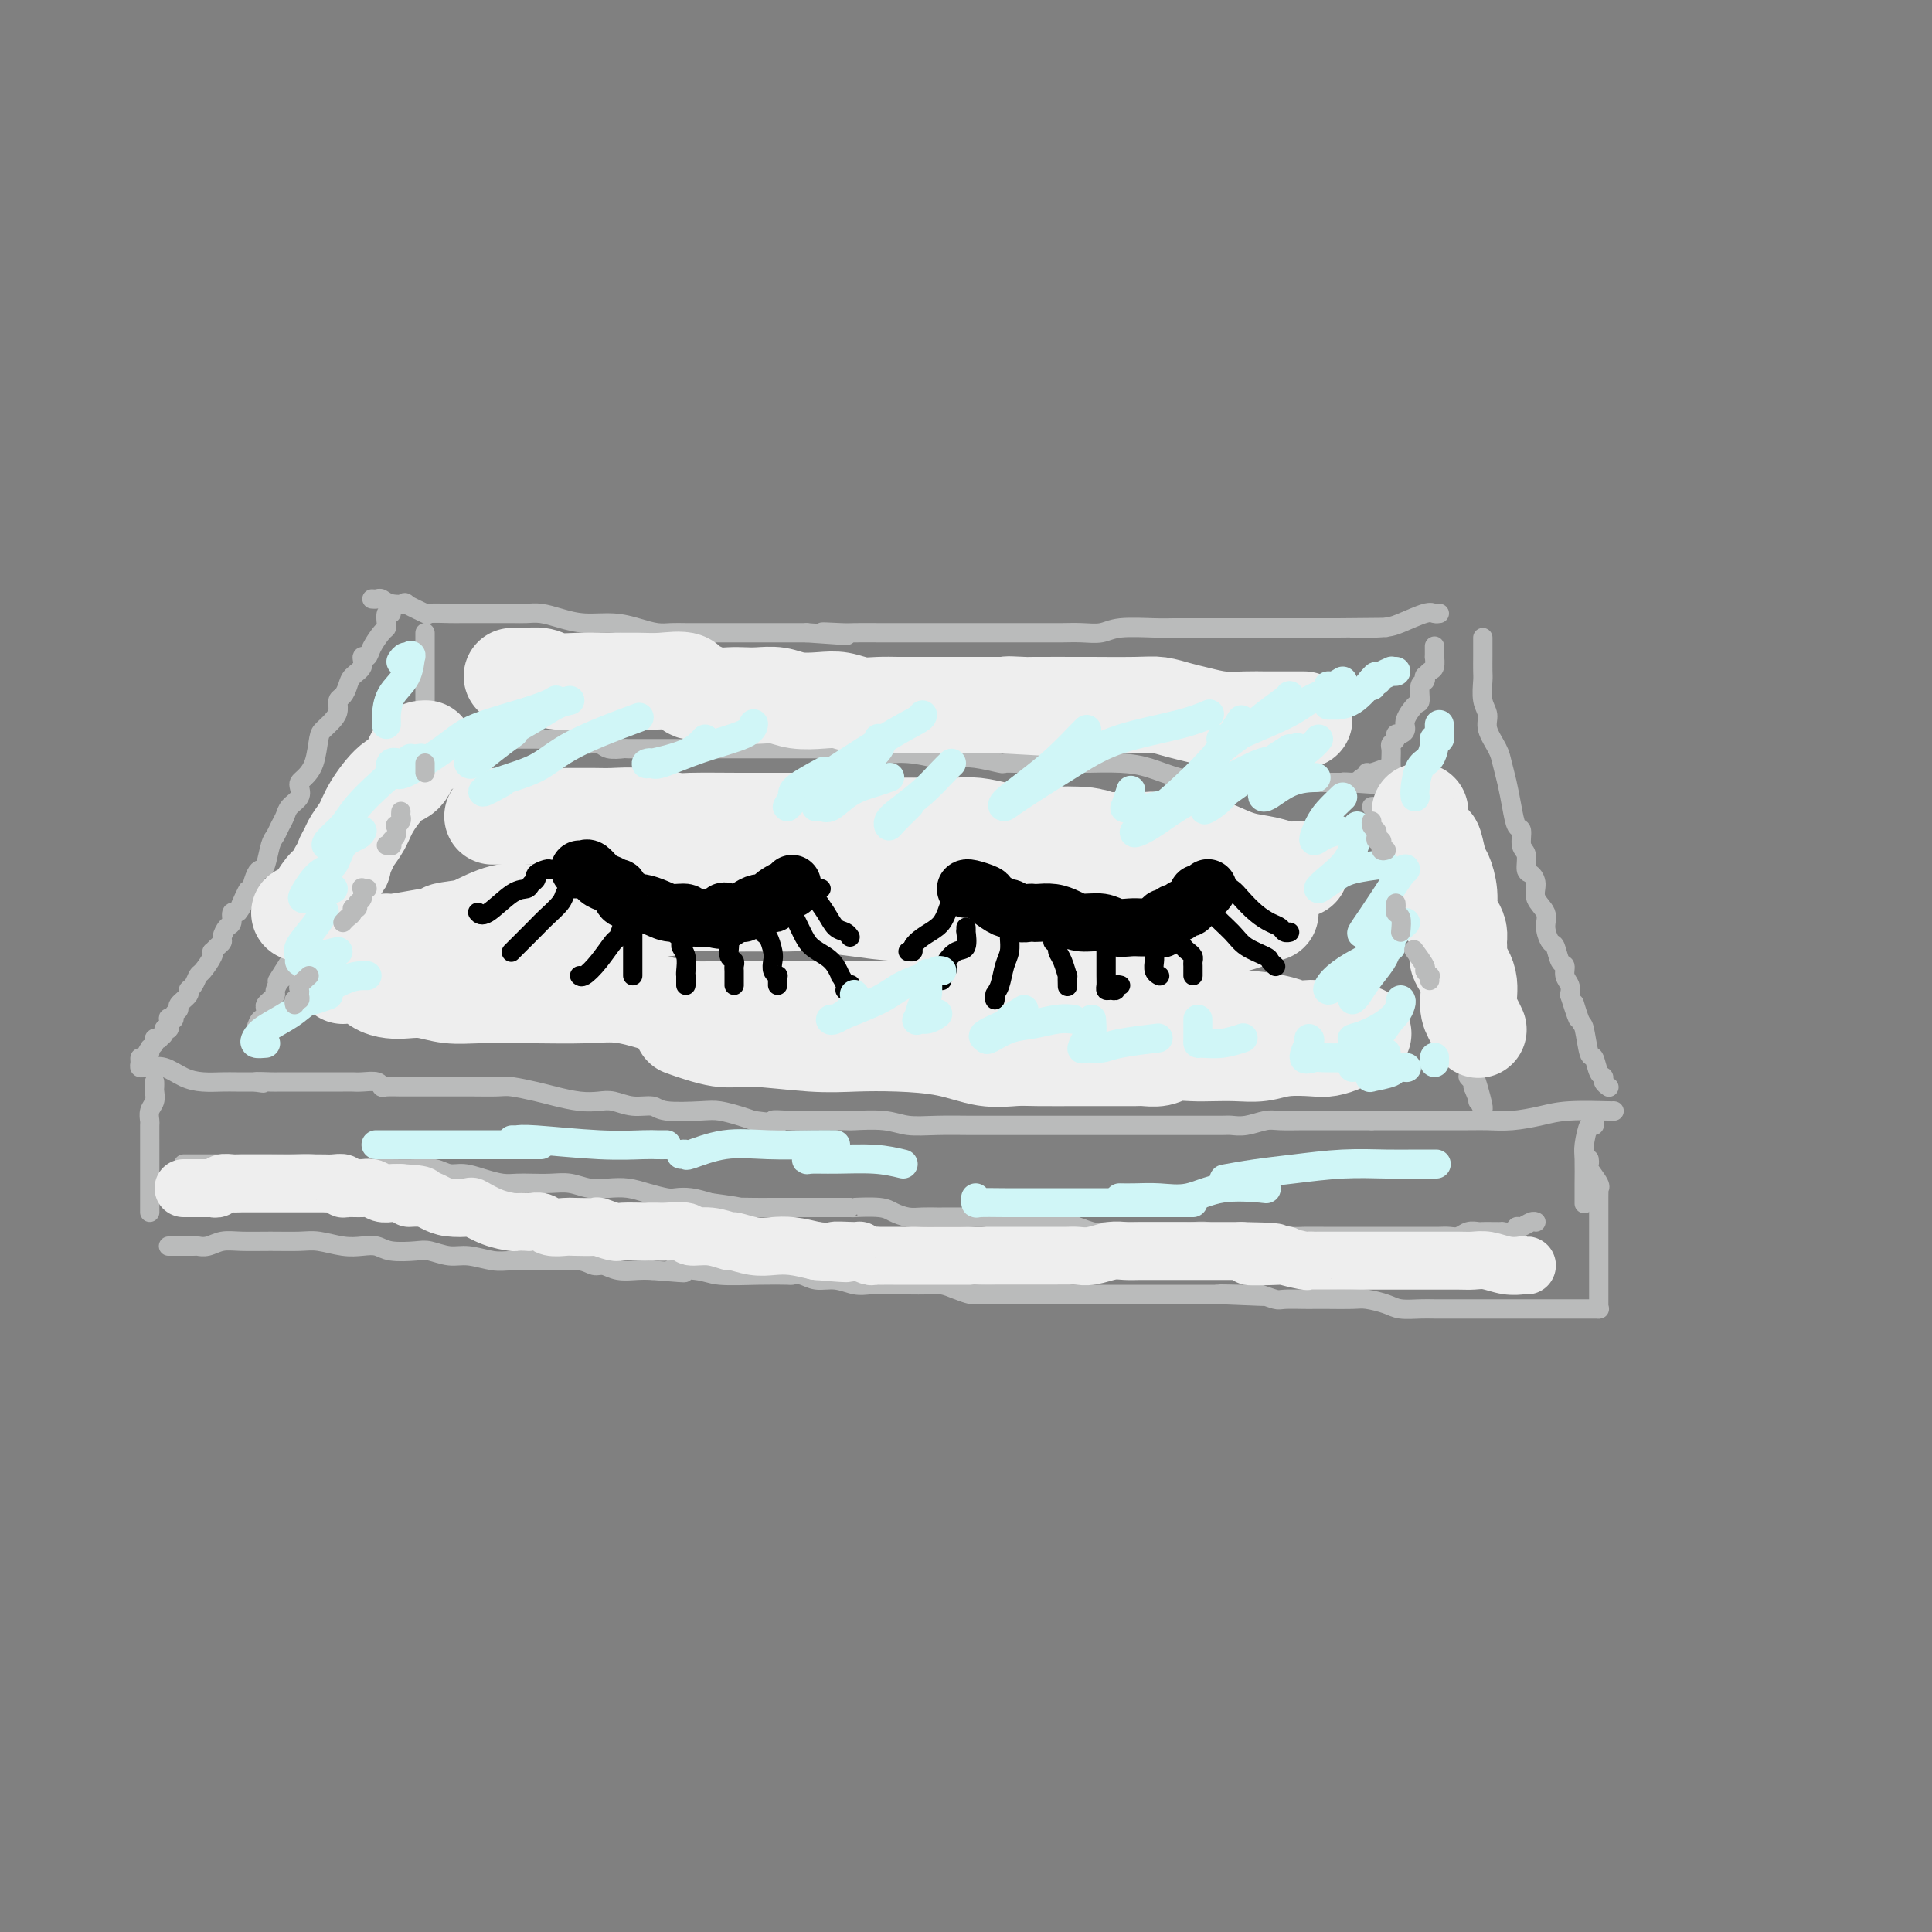 <svg viewBox='0 0 400 400' version='1.1' xmlns='http://www.w3.org/2000/svg' xmlns:xlink='http://www.w3.org/1999/xlink'><rect x="0" y="0" width="400" height="400" fill="#808080" stroke="none"/><g fill='none' stroke='rgb(186,187,187)' stroke-width='4' stroke-linecap='round' stroke-linejoin='round'><path d='M77,124c0.343,0.029 0.687,0.058 1,0c0.313,-0.058 0.596,-0.204 1,0c0.404,0.204 0.928,0.759 2,1c1.072,0.241 2.693,0.170 3,0c0.307,-0.170 -0.699,-0.438 0,0c0.699,0.438 3.105,1.581 4,2c0.895,0.419 0.280,0.112 1,0c0.720,-0.112 2.776,-0.030 4,0c1.224,0.030 1.615,0.008 3,0c1.385,-0.008 3.763,-0.003 5,0c1.237,0.003 1.334,0.003 2,0c0.666,-0.003 1.901,-0.011 3,0c1.099,0.011 2.060,0.041 3,0c0.940,-0.041 1.857,-0.152 3,0c1.143,0.152 2.511,0.566 4,1c1.489,0.434 3.098,0.887 5,1c1.902,0.113 4.097,-0.113 6,0c1.903,0.113 3.513,0.566 5,1c1.487,0.434 2.850,0.848 4,1c1.150,0.152 2.088,0.041 3,0c0.912,-0.041 1.797,-0.011 3,0c1.203,0.011 2.723,0.003 4,0c1.277,-0.003 2.312,-0.001 3,0c0.688,0.001 1.030,0.000 2,0c0.970,-0.000 2.569,-0.000 4,0c1.431,0.000 2.693,0.000 4,0c1.307,-0.000 2.659,-0.000 4,0c1.341,0.000 2.670,0.000 4,0'/><path d='M167,131c14.673,1.083 6.354,0.290 4,0c-2.354,-0.290 1.256,-0.078 3,0c1.744,0.078 1.620,0.021 3,0c1.380,-0.021 4.262,-0.006 5,0c0.738,0.006 -0.669,0.001 0,0c0.669,-0.001 3.413,-0.000 5,0c1.587,0.000 2.018,0.000 3,0c0.982,-0.000 2.515,-0.000 4,0c1.485,0.000 2.921,0.000 4,0c1.079,-0.000 1.801,-0.000 3,0c1.199,0.000 2.876,0.000 4,0c1.124,-0.000 1.696,-0.000 3,0c1.304,0.000 3.339,0.001 5,0c1.661,-0.001 2.948,-0.004 4,0c1.052,0.004 1.870,0.015 3,0c1.130,-0.015 2.571,-0.057 4,0c1.429,0.057 2.846,0.211 4,0c1.154,-0.211 2.044,-0.789 4,-1c1.956,-0.211 4.976,-0.057 7,0c2.024,0.057 3.052,0.015 4,0c0.948,-0.015 1.817,-0.004 3,0c1.183,0.004 2.681,0.001 4,0c1.319,-0.001 2.461,-0.000 4,0c1.539,0.000 3.477,0.000 5,0c1.523,-0.000 2.631,-0.000 4,0c1.369,0.000 2.999,0.000 4,0c1.001,-0.000 1.373,-0.000 2,0c0.627,0.000 1.508,0.000 2,0c0.492,-0.000 0.594,-0.000 1,0c0.406,0.000 1.116,0.000 2,0c0.884,-0.000 1.942,-0.000 3,0'/><path d='M277,130c17.742,-0.162 7.096,-0.068 4,0c-3.096,0.068 1.356,0.109 4,0c2.644,-0.109 3.479,-0.369 5,-1c1.521,-0.631 3.727,-1.633 5,-2c1.273,-0.367 1.612,-0.099 2,0c0.388,0.099 0.825,0.028 1,0c0.175,-0.028 0.087,-0.014 0,0'/><path d='M81,127c-0.418,-0.199 -0.837,-0.398 -1,0c-0.163,0.398 -0.071,1.393 0,2c0.071,0.607 0.120,0.827 0,1c-0.120,0.173 -0.409,0.301 -1,1c-0.591,0.699 -1.486,1.969 -2,3c-0.514,1.031 -0.649,1.823 -1,2c-0.351,0.177 -0.920,-0.261 -1,0c-0.080,0.261 0.328,1.221 0,2c-0.328,0.779 -1.394,1.378 -2,2c-0.606,0.622 -0.753,1.269 -1,2c-0.247,0.731 -0.595,1.548 -1,2c-0.405,0.452 -0.868,0.541 -1,1c-0.132,0.459 0.068,1.288 0,2c-0.068,0.712 -0.403,1.308 -1,2c-0.597,0.692 -1.456,1.481 -2,2c-0.544,0.519 -0.773,0.768 -1,2c-0.227,1.232 -0.451,3.446 -1,5c-0.549,1.554 -1.422,2.447 -2,3c-0.578,0.553 -0.862,0.767 -1,1c-0.138,0.233 -0.131,0.485 0,1c0.131,0.515 0.386,1.293 0,2c-0.386,0.707 -1.413,1.342 -2,2c-0.587,0.658 -0.735,1.339 -1,2c-0.265,0.661 -0.648,1.301 -1,2c-0.352,0.699 -0.672,1.457 -1,2c-0.328,0.543 -0.665,0.872 -1,2c-0.335,1.128 -0.667,3.055 -1,4c-0.333,0.945 -0.667,0.908 -1,1c-0.333,0.092 -0.667,0.312 -1,1c-0.333,0.688 -0.667,1.844 -1,3'/><path d='M52,184c-4.664,8.958 -1.823,2.852 -1,1c0.823,-1.852 -0.371,0.549 -1,2c-0.629,1.451 -0.694,1.951 -1,2c-0.306,0.049 -0.852,-0.352 -1,0c-0.148,0.352 0.101,1.456 0,2c-0.101,0.544 -0.553,0.528 -1,1c-0.447,0.472 -0.891,1.433 -1,2c-0.109,0.567 0.116,0.741 0,1c-0.116,0.259 -0.574,0.602 -1,1c-0.426,0.398 -0.821,0.851 -1,1c-0.179,0.149 -0.142,-0.006 0,0c0.142,0.006 0.387,0.173 0,1c-0.387,0.827 -1.408,2.315 -2,3c-0.592,0.685 -0.755,0.569 -1,1c-0.245,0.431 -0.572,1.411 -1,2c-0.428,0.589 -0.956,0.788 -1,1c-0.044,0.212 0.396,0.439 0,1c-0.396,0.561 -1.626,1.457 -2,2c-0.374,0.543 0.110,0.732 0,1c-0.110,0.268 -0.813,0.616 -1,1c-0.187,0.384 0.142,0.806 0,1c-0.142,0.194 -0.755,0.160 -1,0c-0.245,-0.160 -0.122,-0.445 0,0c0.122,0.445 0.244,1.622 0,2c-0.244,0.378 -0.854,-0.043 -1,0c-0.146,0.043 0.172,0.550 0,1c-0.172,0.450 -0.833,0.841 -1,1c-0.167,0.159 0.162,0.084 0,0c-0.162,-0.084 -0.813,-0.176 -1,0c-0.187,0.176 0.089,0.622 0,1c-0.089,0.378 -0.545,0.689 -1,1'/><path d='M31,217c-3.205,5.268 -0.716,1.937 0,1c0.716,-0.937 -0.341,0.519 -1,1c-0.659,0.481 -0.921,-0.014 -1,0c-0.079,0.014 0.025,0.538 0,1c-0.025,0.462 -0.181,0.862 0,1c0.181,0.138 0.697,0.012 1,0c0.303,-0.012 0.391,0.088 1,0c0.609,-0.088 1.737,-0.363 3,0c1.263,0.363 2.660,1.365 4,2c1.340,0.635 2.621,0.902 4,1c1.379,0.098 2.854,0.026 4,0c1.146,-0.026 1.962,-0.007 3,0c1.038,0.007 2.296,0.002 3,0c0.704,-0.002 0.852,-0.001 1,0'/><path d='M53,224c3.240,0.464 0.339,0.124 0,0c-0.339,-0.124 1.884,-0.033 3,0c1.116,0.033 1.125,0.009 2,0c0.875,-0.009 2.618,-0.002 4,0c1.382,0.002 2.405,-0.000 4,0c1.595,0.000 3.762,0.004 5,0c1.238,-0.004 1.548,-0.015 2,0c0.452,0.015 1.045,0.057 2,0c0.955,-0.057 2.273,-0.211 3,0c0.727,0.211 0.865,0.789 1,1c0.135,0.211 0.267,0.057 1,0c0.733,-0.057 2.066,-0.015 3,0c0.934,0.015 1.469,0.004 2,0c0.531,-0.004 1.060,-0.002 3,0c1.940,0.002 5.292,0.004 7,0c1.708,-0.004 1.771,-0.012 3,0c1.229,0.012 3.623,0.045 5,0c1.377,-0.045 1.737,-0.170 3,0c1.263,0.170 3.429,0.633 5,1c1.571,0.367 2.548,0.638 4,1c1.452,0.362 3.380,0.814 5,1c1.620,0.186 2.933,0.106 4,0c1.067,-0.106 1.889,-0.238 3,0c1.111,0.238 2.512,0.848 4,1c1.488,0.152 3.063,-0.152 4,0c0.937,0.152 1.237,0.762 3,1c1.763,0.238 4.988,0.105 7,0c2.012,-0.105 2.811,-0.182 4,0c1.189,0.182 2.768,0.623 4,1c1.232,0.377 2.116,0.688 3,1'/><path d='M156,232c8.434,1.083 4.518,0.290 4,0c-0.518,-0.290 2.363,-0.079 4,0c1.637,0.079 2.029,0.025 4,0c1.971,-0.025 5.522,-0.021 7,0c1.478,0.021 0.885,0.058 2,0c1.115,-0.058 3.940,-0.212 6,0c2.060,0.212 3.356,0.789 5,1c1.644,0.211 3.638,0.057 6,0c2.362,-0.057 5.094,-0.015 7,0c1.906,0.015 2.985,0.004 4,0c1.015,-0.004 1.965,-0.001 3,0c1.035,0.001 2.155,0.000 3,0c0.845,-0.000 1.415,-0.000 2,0c0.585,0.000 1.184,0.000 2,0c0.816,-0.000 1.848,-0.000 3,0c1.152,0.000 2.423,-0.000 4,0c1.577,0.000 3.459,0.000 5,0c1.541,-0.000 2.743,-0.000 4,0c1.257,0.000 2.571,0.000 4,0c1.429,-0.000 2.973,-0.000 5,0c2.027,0.000 4.537,0.001 6,0c1.463,-0.001 1.880,-0.004 3,0c1.120,0.004 2.945,0.015 4,0c1.055,-0.015 1.341,-0.057 2,0c0.659,0.057 1.690,0.211 3,0c1.310,-0.211 2.899,-0.789 4,-1c1.101,-0.211 1.715,-0.057 3,0c1.285,0.057 3.241,0.015 5,0c1.759,-0.015 3.320,-0.004 5,0c1.680,0.004 3.480,0.001 5,0c1.520,-0.001 2.760,-0.001 4,0'/><path d='M284,232c20.469,0.000 7.641,0.000 4,0c-3.641,-0.000 1.903,-0.000 5,0c3.097,0.000 3.746,0.000 5,0c1.254,-0.000 3.114,-0.000 4,0c0.886,0.000 0.797,0.001 1,0c0.203,-0.001 0.696,-0.003 1,0c0.304,0.003 0.418,0.011 1,0c0.582,-0.011 1.631,-0.041 3,0c1.369,0.041 3.057,0.155 5,0c1.943,-0.155 4.142,-0.577 6,-1c1.858,-0.423 3.374,-0.845 6,-1c2.626,-0.155 6.361,-0.042 8,0c1.639,0.042 1.183,0.012 1,0c-0.183,-0.012 -0.091,-0.006 0,0'/><path d='M307,132c-0.001,0.701 -0.001,1.402 0,2c0.001,0.598 0.005,1.094 0,2c-0.005,0.906 -0.017,2.222 0,3c0.017,0.778 0.064,1.016 0,2c-0.064,0.984 -0.238,2.713 0,4c0.238,1.287 0.890,2.132 1,3c0.110,0.868 -0.321,1.760 0,3c0.321,1.240 1.395,2.827 2,4c0.605,1.173 0.740,1.934 1,3c0.260,1.066 0.643,2.439 1,4c0.357,1.561 0.688,3.309 1,5c0.312,1.691 0.605,3.325 1,4c0.395,0.675 0.893,0.390 1,1c0.107,0.610 -0.177,2.116 0,3c0.177,0.884 0.816,1.146 1,2c0.184,0.854 -0.087,2.301 0,3c0.087,0.699 0.530,0.651 1,1c0.470,0.349 0.966,1.096 1,2c0.034,0.904 -0.394,1.966 0,3c0.394,1.034 1.611,2.039 2,3c0.389,0.961 -0.049,1.878 0,3c0.049,1.122 0.587,2.450 1,3c0.413,0.550 0.703,0.321 1,1c0.297,0.679 0.602,2.265 1,3c0.398,0.735 0.890,0.620 1,1c0.110,0.380 -0.163,1.256 0,2c0.163,0.744 0.761,1.355 1,2c0.239,0.645 0.120,1.322 0,2'/><path d='M325,206c2.809,8.790 1.330,3.267 1,2c-0.330,-1.267 0.489,1.724 1,3c0.511,1.276 0.715,0.839 1,2c0.285,1.161 0.650,3.922 1,5c0.350,1.078 0.686,0.475 1,1c0.314,0.525 0.606,2.179 1,3c0.394,0.821 0.889,0.808 1,1c0.111,0.192 -0.162,0.590 0,1c0.162,0.410 0.761,0.831 1,1c0.239,0.169 0.120,0.084 0,0'/><path d='M88,131c0.000,0.333 0.000,0.666 0,1c0.000,0.334 0.000,0.669 0,1c0.000,0.331 0.000,0.658 0,1c0.000,0.342 0.000,0.699 0,1c0.000,0.301 0.000,0.547 0,1c0.000,0.453 0.000,1.113 0,2c0.000,0.887 0.000,2.001 0,3c0.000,0.999 -0.000,1.884 0,3c0.000,1.116 0.000,2.462 0,3c0.000,0.538 0.000,0.269 0,0'/><path d='M88,155c0.202,0.242 0.404,0.483 0,1c-0.404,0.517 -1.412,1.308 -2,2c-0.588,0.692 -0.754,1.284 -1,2c-0.246,0.716 -0.573,1.555 -1,2c-0.427,0.445 -0.956,0.497 -1,1c-0.044,0.503 0.395,1.457 0,2c-0.395,0.543 -1.625,0.674 -2,1c-0.375,0.326 0.107,0.846 0,1c-0.107,0.154 -0.801,-0.057 -1,0c-0.199,0.057 0.097,0.383 0,1c-0.097,0.617 -0.585,1.527 -1,2c-0.415,0.473 -0.755,0.511 -1,1c-0.245,0.489 -0.394,1.430 -1,2c-0.606,0.570 -1.668,0.769 -2,1c-0.332,0.231 0.066,0.495 0,1c-0.066,0.505 -0.595,1.253 -1,2c-0.405,0.747 -0.685,1.495 -1,2c-0.315,0.505 -0.665,0.768 -1,1c-0.335,0.232 -0.654,0.433 -1,1c-0.346,0.567 -0.719,1.499 -1,2c-0.281,0.501 -0.470,0.572 -1,1c-0.530,0.428 -1.400,1.214 -2,2c-0.600,0.786 -0.931,1.573 -1,2c-0.069,0.427 0.122,0.495 0,1c-0.122,0.505 -0.559,1.449 -1,2c-0.441,0.551 -0.887,0.710 -1,1c-0.113,0.290 0.108,0.710 0,1c-0.108,0.290 -0.544,0.449 -1,1c-0.456,0.551 -0.930,1.495 -1,2c-0.070,0.505 0.266,0.573 0,1c-0.266,0.427 -1.133,1.214 -2,2'/><path d='M60,199c-4.570,7.208 -1.994,3.227 -1,2c0.994,-1.227 0.407,0.301 0,1c-0.407,0.699 -0.635,0.569 -1,1c-0.365,0.431 -0.869,1.424 -1,2c-0.131,0.576 0.109,0.737 0,1c-0.109,0.263 -0.568,0.629 -1,1c-0.432,0.371 -0.838,0.747 -1,1c-0.162,0.253 -0.082,0.383 0,1c0.082,0.617 0.166,1.721 0,2c-0.166,0.279 -0.580,-0.265 -1,0c-0.420,0.265 -0.844,1.341 -1,2c-0.156,0.659 -0.045,0.903 0,1c0.045,0.097 0.022,0.049 0,0'/><path d='M97,153c-0.063,-0.000 -0.126,-0.000 0,0c0.126,0.000 0.441,0.000 1,0c0.559,-0.000 1.363,-0.000 2,0c0.637,0.000 1.108,0.000 2,0c0.892,-0.000 2.206,-0.001 3,0c0.794,0.001 1.069,0.004 2,0c0.931,-0.004 2.519,-0.016 4,0c1.481,0.016 2.857,0.061 4,0c1.143,-0.061 2.055,-0.226 3,0c0.945,0.226 1.924,0.845 3,1c1.076,0.155 2.249,-0.155 3,0c0.751,0.155 1.081,0.774 2,1c0.919,0.226 2.427,0.061 3,0c0.573,-0.061 0.210,-0.016 1,0c0.790,0.016 2.732,0.004 4,0c1.268,-0.004 1.860,-0.001 3,0c1.140,0.001 2.826,0.000 4,0c1.174,-0.000 1.835,-0.000 3,0c1.165,0.000 2.835,0.000 4,0c1.165,-0.000 1.827,-0.000 3,0c1.173,0.000 2.857,0.000 4,0c1.143,-0.000 1.743,-0.000 3,0c1.257,0.000 3.170,0.000 4,0c0.830,-0.000 0.577,-0.000 2,0c1.423,0.000 4.520,0.000 6,0c1.480,-0.000 1.341,-0.000 2,0c0.659,0.000 2.115,0.000 3,0c0.885,-0.000 1.200,-0.000 2,0c0.800,0.000 2.086,0.000 3,0c0.914,-0.000 1.457,-0.000 2,0'/><path d='M182,155c13.730,0.552 5.556,0.931 3,1c-2.556,0.069 0.507,-0.174 3,0c2.493,0.174 4.417,0.765 6,1c1.583,0.235 2.823,0.116 4,0c1.177,-0.116 2.289,-0.227 4,0c1.711,0.227 4.021,0.793 5,1c0.979,0.207 0.628,0.055 1,0c0.372,-0.055 1.466,-0.015 2,0c0.534,0.015 0.506,0.004 1,0c0.494,-0.004 1.509,-0.001 2,0c0.491,0.001 0.459,0.000 1,0c0.541,-0.000 1.655,-0.001 2,0c0.345,0.001 -0.079,0.002 1,0c1.079,-0.002 3.661,-0.008 5,0c1.339,0.008 1.433,0.030 3,0c1.567,-0.030 4.606,-0.113 7,0c2.394,0.113 4.144,0.423 6,1c1.856,0.577 3.820,1.423 6,2c2.180,0.577 4.577,0.887 6,1c1.423,0.113 1.870,0.030 3,0c1.130,-0.030 2.941,-0.008 4,0c1.059,0.008 1.366,0.002 2,0c0.634,-0.002 1.594,-0.001 2,0c0.406,0.001 0.258,0.000 1,0c0.742,-0.000 2.373,-0.000 3,0c0.627,0.000 0.251,0.000 1,0c0.749,-0.000 2.623,-0.000 4,0c1.377,0.000 2.256,0.000 3,0c0.744,-0.000 1.354,-0.000 2,0c0.646,0.000 1.327,0.000 2,0c0.673,-0.000 1.336,-0.000 2,0'/><path d='M279,162c15.261,1.065 4.912,0.229 1,0c-3.912,-0.229 -1.387,0.150 0,0c1.387,-0.150 1.636,-0.829 2,-1c0.364,-0.171 0.844,0.164 1,0c0.156,-0.164 -0.011,-0.829 0,-1c0.011,-0.171 0.199,0.150 1,0c0.801,-0.150 2.216,-0.771 3,-1c0.784,-0.229 0.938,-0.065 1,0c0.062,0.065 0.031,0.033 0,0'/><path d='M288,159c0.002,-0.364 0.005,-0.727 0,-1c-0.005,-0.273 -0.016,-0.455 0,-1c0.016,-0.545 0.059,-1.452 0,-2c-0.059,-0.548 -0.222,-0.738 0,-1c0.222,-0.262 0.828,-0.597 1,-1c0.172,-0.403 -0.091,-0.876 0,-1c0.091,-0.124 0.536,0.099 1,0c0.464,-0.099 0.946,-0.520 1,-1c0.054,-0.480 -0.322,-1.017 0,-2c0.322,-0.983 1.340,-2.411 2,-3c0.660,-0.589 0.961,-0.339 1,-1c0.039,-0.661 -0.183,-2.233 0,-3c0.183,-0.767 0.771,-0.729 1,-1c0.229,-0.271 0.100,-0.851 0,-1c-0.100,-0.149 -0.170,0.134 0,0c0.170,-0.134 0.582,-0.684 1,-1c0.418,-0.316 0.844,-0.397 1,-1c0.156,-0.603 0.042,-1.729 0,-2c-0.042,-0.271 -0.011,0.312 0,0c0.011,-0.312 0.003,-1.518 0,-2c-0.003,-0.482 -0.002,-0.241 0,0'/><path d='M284,167c0.477,-0.042 0.954,-0.083 1,0c0.046,0.083 -0.339,0.292 0,1c0.339,0.708 1.400,1.915 2,3c0.600,1.085 0.738,2.048 1,3c0.262,0.952 0.649,1.892 1,3c0.351,1.108 0.668,2.384 1,3c0.332,0.616 0.680,0.573 1,1c0.320,0.427 0.611,1.326 1,2c0.389,0.674 0.874,1.125 1,2c0.126,0.875 -0.107,2.174 0,3c0.107,0.826 0.554,1.179 1,2c0.446,0.821 0.890,2.111 1,3c0.110,0.889 -0.115,1.378 0,2c0.115,0.622 0.570,1.375 1,2c0.430,0.625 0.837,1.120 1,2c0.163,0.880 0.084,2.145 0,3c-0.084,0.855 -0.173,1.301 0,2c0.173,0.699 0.609,1.652 1,3c0.391,1.348 0.736,3.090 1,4c0.264,0.910 0.448,0.989 1,2c0.552,1.011 1.472,2.953 2,4c0.528,1.047 0.664,1.198 1,2c0.336,0.802 0.874,2.256 1,3c0.126,0.744 -0.158,0.777 0,1c0.158,0.223 0.760,0.635 1,1c0.240,0.365 0.120,0.682 0,1'/><path d='M305,225c3.475,8.944 1.663,2.305 1,0c-0.663,-2.305 -0.179,-0.274 0,1c0.179,1.274 0.051,1.793 0,2c-0.051,0.207 -0.026,0.104 0,0'/><path d='M32,224c0.008,0.358 0.016,0.716 0,1c-0.016,0.284 -0.057,0.494 0,1c0.057,0.506 0.211,1.309 0,2c-0.211,0.691 -0.789,1.269 -1,2c-0.211,0.731 -0.057,1.613 0,2c0.057,0.387 0.015,0.279 0,1c-0.015,0.721 -0.004,2.271 0,3c0.004,0.729 0.001,0.637 0,1c-0.001,0.363 -0.000,1.182 0,2c0.000,0.818 0.000,1.634 0,2c-0.000,0.366 -0.000,0.283 0,1c0.000,0.717 0.000,2.233 0,3c-0.000,0.767 -0.000,0.784 0,1c0.000,0.216 0.000,0.631 0,1c-0.000,0.369 -0.000,0.691 0,1c0.000,0.309 0.000,0.605 0,1c-0.000,0.395 -0.000,0.889 0,1c0.000,0.111 0.000,-0.163 0,0c-0.000,0.163 -0.000,0.761 0,1c0.000,0.239 0.000,0.120 0,0'/><path d='M35,258c-0.106,-0.000 -0.212,-0.000 0,0c0.212,0.000 0.742,0.001 1,0c0.258,-0.001 0.246,-0.004 1,0c0.754,0.004 2.275,0.015 3,0c0.725,-0.015 0.653,-0.057 1,0c0.347,0.057 1.114,0.212 2,0c0.886,-0.212 1.891,-0.790 3,-1c1.109,-0.210 2.323,-0.053 4,0c1.677,0.053 3.817,0.000 6,0c2.183,-0.000 4.409,0.051 6,0c1.591,-0.051 2.549,-0.206 4,0c1.451,0.206 3.397,0.774 5,1c1.603,0.226 2.865,0.112 4,0c1.135,-0.112 2.145,-0.222 3,0c0.855,0.222 1.557,0.776 3,1c1.443,0.224 3.628,0.116 5,0c1.372,-0.116 1.930,-0.241 3,0c1.070,0.241 2.653,0.849 4,1c1.347,0.151 2.459,-0.155 4,0c1.541,0.155 3.511,0.773 5,1c1.489,0.227 2.496,0.065 4,0c1.504,-0.065 3.505,-0.033 5,0c1.495,0.033 2.486,0.065 4,0c1.514,-0.065 3.553,-0.228 5,0c1.447,0.228 2.302,0.846 3,1c0.698,0.154 1.239,-0.154 2,0c0.761,0.154 1.743,0.772 3,1c1.257,0.228 2.788,0.065 4,0c1.212,-0.065 2.106,-0.033 3,0'/><path d='M135,263c11.330,0.944 5.155,0.306 4,0c-1.155,-0.306 2.708,-0.278 5,0c2.292,0.278 3.012,0.805 5,1c1.988,0.195 5.245,0.056 8,0c2.755,-0.056 5.009,-0.030 6,0c0.991,0.030 0.719,0.064 1,0c0.281,-0.064 1.114,-0.227 2,0c0.886,0.227 1.824,0.846 3,1c1.176,0.154 2.590,-0.155 4,0c1.410,0.155 2.818,0.774 4,1c1.182,0.226 2.140,0.060 3,0c0.860,-0.060 1.622,-0.013 3,0c1.378,0.013 3.370,-0.007 5,0c1.630,0.007 2.897,0.040 4,0c1.103,-0.040 2.043,-0.154 3,0c0.957,0.154 1.931,0.577 3,1c1.069,0.423 2.232,0.845 3,1c0.768,0.155 1.143,0.041 2,0c0.857,-0.041 2.198,-0.011 3,0c0.802,0.011 1.064,0.003 2,0c0.936,-0.003 2.545,-0.001 4,0c1.455,0.001 2.755,0.000 4,0c1.245,-0.000 2.433,-0.000 4,0c1.567,0.000 3.511,0.000 5,0c1.489,-0.000 2.523,-0.000 4,0c1.477,0.000 3.399,0.000 5,0c1.601,-0.000 2.882,-0.000 4,0c1.118,0.000 2.073,0.000 3,0c0.927,-0.000 1.827,-0.000 3,0c1.173,0.000 2.621,0.000 4,0c1.379,-0.000 2.690,-0.000 4,0'/><path d='M252,268c18.347,0.769 5.715,0.192 2,0c-3.715,-0.192 1.487,0.001 4,0c2.513,-0.001 2.335,-0.196 3,0c0.665,0.196 2.171,0.785 3,1c0.829,0.215 0.981,0.058 2,0c1.019,-0.058 2.904,-0.016 4,0c1.096,0.016 1.403,0.007 2,0c0.597,-0.007 1.485,-0.012 3,0c1.515,0.012 3.659,0.042 5,0c1.341,-0.042 1.880,-0.155 3,0c1.120,0.155 2.822,0.577 4,1c1.178,0.423 1.831,0.845 3,1c1.169,0.155 2.855,0.041 4,0c1.145,-0.041 1.749,-0.011 3,0c1.251,0.011 3.150,0.003 4,0c0.850,-0.003 0.650,-0.001 1,0c0.350,0.001 1.249,0.000 2,0c0.751,-0.000 1.354,-0.000 2,0c0.646,0.000 1.335,0.000 2,0c0.665,-0.000 1.307,-0.000 2,0c0.693,0.000 1.437,0.000 2,0c0.563,-0.000 0.945,-0.000 2,0c1.055,0.000 2.784,0.000 4,0c1.216,-0.000 1.920,-0.000 3,0c1.080,0.000 2.537,0.000 4,0c1.463,-0.000 2.932,-0.000 4,0c1.068,0.000 1.734,0.000 2,0c0.266,-0.000 0.133,-0.000 0,0'/><path d='M331,271c-0.000,-0.319 -0.000,-0.638 0,-1c0.000,-0.362 0.000,-0.768 0,-1c-0.000,-0.232 -0.000,-0.289 0,-1c0.000,-0.711 0.000,-2.077 0,-3c-0.000,-0.923 -0.000,-1.403 0,-2c0.000,-0.597 0.000,-1.310 0,-2c-0.000,-0.690 -0.000,-1.359 0,-2c0.000,-0.641 0.000,-1.256 0,-2c-0.000,-0.744 -0.000,-1.616 0,-2c0.000,-0.384 0.000,-0.278 0,-1c-0.000,-0.722 -0.001,-2.270 0,-3c0.001,-0.730 0.002,-0.641 0,-1c-0.002,-0.359 -0.008,-1.164 0,-2c0.008,-0.836 0.030,-1.701 0,-2c-0.030,-0.299 -0.113,-0.031 0,0c0.113,0.031 0.423,-0.174 0,-1c-0.423,-0.826 -1.577,-2.273 -2,-3c-0.423,-0.727 -0.114,-0.734 0,-1c0.114,-0.266 0.033,-0.790 0,-1c-0.033,-0.210 -0.016,-0.105 0,0'/><path d='M38,241c0.934,-0.000 1.869,-0.000 2,0c0.131,0.000 -0.541,0.000 0,0c0.541,-0.000 2.297,-0.000 3,0c0.703,0.000 0.355,0.000 1,0c0.645,-0.000 2.285,-0.001 3,0c0.715,0.001 0.506,0.004 2,0c1.494,-0.004 4.690,-0.015 7,0c2.310,0.015 3.732,0.057 5,0c1.268,-0.057 2.382,-0.211 4,0c1.618,0.211 3.741,0.789 5,1c1.259,0.211 1.653,0.055 3,0c1.347,-0.055 3.648,-0.011 5,0c1.352,0.011 1.754,-0.012 3,0c1.246,0.012 3.337,0.059 5,0c1.663,-0.059 2.899,-0.222 4,0c1.101,0.222 2.066,0.830 3,1c0.934,0.170 1.838,-0.098 3,0c1.162,0.098 2.582,0.562 4,1c1.418,0.438 2.833,0.848 4,1c1.167,0.152 2.086,0.044 3,0c0.914,-0.044 1.822,-0.026 3,0c1.178,0.026 2.625,0.059 4,0c1.375,-0.059 2.677,-0.209 4,0c1.323,0.209 2.666,0.778 4,1c1.334,0.222 2.660,0.098 4,0c1.340,-0.098 2.693,-0.171 4,0c1.307,0.171 2.569,0.584 4,1c1.431,0.416 3.033,0.833 4,1c0.967,0.167 1.299,0.083 2,0c0.701,-0.083 1.772,-0.167 3,0c1.228,0.167 2.614,0.583 4,1'/><path d='M147,249c9.738,1.309 5.584,1.083 5,1c-0.584,-0.083 2.402,-0.022 4,0c1.598,0.022 1.807,0.006 4,0c2.193,-0.006 6.369,-0.002 8,0c1.631,0.002 0.715,0.003 2,0c1.285,-0.003 4.770,-0.011 6,0c1.230,0.011 0.205,0.041 1,0c0.795,-0.041 3.412,-0.155 5,0c1.588,0.155 2.149,0.577 3,1c0.851,0.423 1.993,0.845 3,1c1.007,0.155 1.879,0.042 3,0c1.121,-0.042 2.491,-0.012 3,0c0.509,0.012 0.159,0.007 1,0c0.841,-0.007 2.874,-0.016 4,0c1.126,0.016 1.344,0.057 2,0c0.656,-0.057 1.751,-0.214 3,0c1.249,0.214 2.652,0.797 4,1c1.348,0.203 2.639,0.026 4,0c1.361,-0.026 2.791,0.098 4,0c1.209,-0.098 2.199,-0.419 4,0c1.801,0.419 4.415,1.576 6,2c1.585,0.424 2.142,0.114 3,0c0.858,-0.114 2.015,-0.030 3,0c0.985,0.030 1.796,0.008 3,0c1.204,-0.008 2.801,-0.003 4,0c1.199,0.003 2.001,0.005 3,0c0.999,-0.005 2.196,-0.015 3,0c0.804,0.015 1.216,0.056 2,0c0.784,-0.056 1.942,-0.207 3,0c1.058,0.207 2.017,0.774 3,1c0.983,0.226 1.992,0.113 3,0'/><path d='M256,256c17.455,1.083 6.591,0.290 4,0c-2.591,-0.290 3.090,-0.078 6,0c2.910,0.078 3.049,0.021 4,0c0.951,-0.021 2.715,-0.006 4,0c1.285,0.006 2.092,0.001 3,0c0.908,-0.001 1.919,-0.000 3,0c1.081,0.000 2.234,0.000 3,0c0.766,-0.000 1.146,-0.000 2,0c0.854,0.000 2.182,-0.000 3,0c0.818,0.000 1.125,0.000 2,0c0.875,-0.000 2.317,-0.000 3,0c0.683,0.000 0.606,0.001 1,0c0.394,-0.001 1.260,-0.004 2,0c0.740,0.004 1.354,0.015 2,0c0.646,-0.015 1.324,-0.057 2,0c0.676,0.057 1.349,0.211 2,0c0.651,-0.211 1.279,-0.789 2,-1c0.721,-0.211 1.536,-0.057 2,0c0.464,0.057 0.576,0.016 1,0c0.424,-0.016 1.161,-0.008 2,0c0.839,0.008 1.782,0.017 2,0c0.218,-0.017 -0.289,-0.061 0,0c0.289,0.061 1.373,0.227 2,0c0.627,-0.227 0.795,-0.845 1,-1c0.205,-0.155 0.447,0.154 1,0c0.553,-0.154 1.418,-0.772 2,-1c0.582,-0.228 0.881,-0.065 1,0c0.119,0.065 0.060,0.033 0,0'/></g>
<g fill='none' stroke='rgb(238,238,238)' stroke-width='20' stroke-linecap='round' stroke-linejoin='round'><path d='M102,169c-0.022,0.000 -0.044,0.000 0,0c0.044,-0.000 0.153,-0.000 1,0c0.847,0.000 2.430,0.000 4,0c1.570,-0.000 3.126,-0.001 5,0c1.874,0.001 4.065,0.004 6,0c1.935,-0.004 3.613,-0.015 5,0c1.387,0.015 2.482,0.057 4,0c1.518,-0.057 3.458,-0.211 6,0c2.542,0.211 5.686,0.789 7,1c1.314,0.211 0.796,0.057 3,0c2.204,-0.057 7.129,-0.015 10,0c2.871,0.015 3.689,0.003 5,0c1.311,-0.003 3.114,0.003 5,0c1.886,-0.003 3.854,-0.015 5,0c1.146,0.015 1.471,0.057 3,0c1.529,-0.057 4.261,-0.211 6,0c1.739,0.211 2.484,0.789 3,1c0.516,0.211 0.802,0.057 2,0c1.198,-0.057 3.309,-0.016 5,0c1.691,0.016 2.961,0.007 4,0c1.039,-0.007 1.845,-0.012 3,0c1.155,0.012 2.657,0.042 4,0c1.343,-0.042 2.525,-0.156 4,0c1.475,0.156 3.243,0.580 5,1c1.757,0.420 3.502,0.834 5,1c1.498,0.166 2.749,0.083 4,0'/><path d='M216,173c18.546,0.635 7.911,0.223 5,0c-2.911,-0.223 1.902,-0.256 4,0c2.098,0.256 1.482,0.801 2,1c0.518,0.199 2.172,0.054 3,0c0.828,-0.054 0.830,-0.015 1,0c0.170,0.015 0.508,0.008 1,0c0.492,-0.008 1.139,-0.017 2,0c0.861,0.017 1.937,0.059 3,0c1.063,-0.059 2.114,-0.219 3,0c0.886,0.219 1.608,0.818 3,1c1.392,0.182 3.453,-0.053 5,0c1.547,0.053 2.580,0.392 4,1c1.420,0.608 3.229,1.483 5,2c1.771,0.517 3.506,0.675 5,1c1.494,0.325 2.748,0.818 4,1c1.252,0.182 2.500,0.052 3,0c0.500,-0.052 0.250,-0.026 0,0'/><path d='M263,189c-1.033,0.339 -2.065,0.679 -3,1c-0.935,0.321 -1.772,0.624 -3,1c-1.228,0.376 -2.848,0.826 -5,1c-2.152,0.174 -4.836,0.071 -7,0c-2.164,-0.071 -3.806,-0.110 -6,0c-2.194,0.110 -4.939,0.369 -8,0c-3.061,-0.369 -6.439,-1.367 -9,-2c-2.561,-0.633 -4.306,-0.902 -6,-1c-1.694,-0.098 -3.339,-0.026 -5,0c-1.661,0.026 -3.339,0.004 -5,0c-1.661,-0.004 -3.306,0.009 -5,0c-1.694,-0.009 -3.439,-0.041 -6,0c-2.561,0.041 -5.940,0.154 -9,0c-3.060,-0.154 -5.801,-0.577 -9,-1c-3.199,-0.423 -6.855,-0.846 -9,-1c-2.145,-0.154 -2.778,-0.037 -5,0c-2.222,0.037 -6.032,-0.004 -8,0c-1.968,0.004 -2.095,0.054 -4,0c-1.905,-0.054 -5.590,-0.210 -8,0c-2.410,0.210 -3.547,0.787 -5,1c-1.453,0.213 -3.223,0.061 -5,0c-1.777,-0.061 -3.559,-0.030 -5,0c-1.441,0.030 -2.539,0.058 -4,0c-1.461,-0.058 -3.284,-0.203 -5,0c-1.716,0.203 -3.326,0.756 -5,1c-1.674,0.244 -3.412,0.181 -5,0c-1.588,-0.181 -3.025,-0.480 -5,0c-1.975,0.480 -4.487,1.740 -7,3'/><path d='M97,192c-7.808,0.956 -4.327,0.844 -4,1c0.327,0.156 -2.500,0.578 -5,1c-2.500,0.422 -4.673,0.844 -6,1c-1.327,0.156 -1.808,0.044 -2,0c-0.192,-0.044 -0.096,-0.022 0,0'/><path d='M71,202c1.424,-0.197 2.848,-0.393 4,0c1.152,0.393 2.032,1.377 3,2c0.968,0.623 2.025,0.885 3,1c0.975,0.115 1.870,0.083 3,0c1.130,-0.083 2.495,-0.219 4,0c1.505,0.219 3.149,0.791 5,1c1.851,0.209 3.909,0.054 6,0c2.091,-0.054 4.214,-0.008 6,0c1.786,0.008 3.235,-0.022 6,0c2.765,0.022 6.847,0.097 10,0c3.153,-0.097 5.378,-0.366 8,0c2.622,0.366 5.642,1.366 8,2c2.358,0.634 4.055,0.902 6,1c1.945,0.098 4.136,0.026 6,0c1.864,-0.026 3.399,-0.007 5,0c1.601,0.007 3.269,0.002 5,0c1.731,-0.002 3.525,-0.001 5,0c1.475,0.001 2.631,0.000 5,0c2.369,-0.000 5.950,-0.000 8,0c2.050,0.000 2.569,0.000 6,0c3.431,-0.000 9.775,-0.000 14,0c4.225,0.000 6.330,0.000 8,0c1.670,-0.000 2.904,-0.000 5,0c2.096,0.000 5.053,0.000 7,0c1.947,-0.000 2.883,-0.000 4,0c1.117,0.000 2.416,0.000 4,0c1.584,-0.000 3.453,-0.000 5,0c1.547,0.000 2.774,0.000 4,0'/><path d='M234,209c14.668,0.032 5.839,0.113 4,0c-1.839,-0.113 3.313,-0.420 6,0c2.687,0.420 2.908,1.566 4,2c1.092,0.434 3.054,0.155 5,0c1.946,-0.155 3.876,-0.186 6,0c2.124,0.186 4.442,0.590 6,1c1.558,0.410 2.357,0.828 3,1c0.643,0.172 1.131,0.099 2,0c0.869,-0.099 2.118,-0.223 3,0c0.882,0.223 1.397,0.792 2,1c0.603,0.208 1.293,0.056 2,0c0.707,-0.056 1.430,-0.015 2,0c0.570,0.015 0.988,0.004 1,0c0.012,-0.004 -0.381,-0.001 0,0c0.381,0.001 1.538,0.000 2,0c0.462,-0.000 0.231,-0.000 0,0'/><path d='M280,215c-0.387,-0.083 -0.774,-0.167 -1,0c-0.226,0.167 -0.292,0.584 -1,1c-0.708,0.416 -2.057,0.829 -3,1c-0.943,0.171 -1.480,0.098 -3,0c-1.520,-0.098 -4.023,-0.222 -6,0c-1.977,0.222 -3.429,0.791 -5,1c-1.571,0.209 -3.263,0.060 -5,0c-1.737,-0.060 -3.519,-0.030 -5,0c-1.481,0.030 -2.660,0.061 -4,0c-1.340,-0.061 -2.840,-0.212 -4,0c-1.160,0.212 -1.980,0.789 -3,1c-1.020,0.211 -2.239,0.057 -3,0c-0.761,-0.057 -1.064,-0.015 -2,0c-0.936,0.015 -2.506,0.004 -4,0c-1.494,-0.004 -2.911,0.001 -4,0c-1.089,-0.001 -1.851,-0.007 -4,0c-2.149,0.007 -5.684,0.026 -8,0c-2.316,-0.026 -3.411,-0.098 -5,0c-1.589,0.098 -3.671,0.367 -6,0c-2.329,-0.367 -4.905,-1.371 -8,-2c-3.095,-0.629 -6.708,-0.885 -10,-1c-3.292,-0.115 -6.263,-0.091 -9,0c-2.737,0.091 -5.239,0.248 -9,0c-3.761,-0.248 -8.781,-0.902 -12,-1c-3.219,-0.098 -4.636,0.358 -7,0c-2.364,-0.358 -5.675,-1.531 -7,-2c-1.325,-0.469 -0.662,-0.235 0,0'/><path d='M106,140c0.808,-0.008 1.615,-0.016 2,0c0.385,0.016 0.347,0.057 1,0c0.653,-0.057 1.998,-0.212 3,0c1.002,0.212 1.662,0.789 3,1c1.338,0.211 3.354,0.054 5,0c1.646,-0.054 2.923,-0.007 5,0c2.077,0.007 4.955,-0.027 7,0c2.045,0.027 3.256,0.116 5,0c1.744,-0.116 4.021,-0.438 5,0c0.979,0.438 0.660,1.634 1,2c0.340,0.366 1.339,-0.098 2,0c0.661,0.098 0.984,0.757 2,1c1.016,0.243 2.724,0.069 4,0c1.276,-0.069 2.119,-0.032 3,0c0.881,0.032 1.799,0.060 3,0c1.201,-0.060 2.684,-0.209 4,0c1.316,0.209 2.466,0.774 4,1c1.534,0.226 3.452,0.113 5,0c1.548,-0.113 2.727,-0.226 4,0c1.273,0.226 2.642,0.793 4,1c1.358,0.207 2.706,0.056 4,0c1.294,-0.056 2.534,-0.015 4,0c1.466,0.015 3.158,0.004 4,0c0.842,-0.004 0.834,-0.001 2,0c1.166,0.001 3.506,0.000 5,0c1.494,-0.000 2.143,-0.000 3,0c0.857,0.000 1.923,0.000 3,0c1.077,-0.000 2.165,-0.000 3,0c0.835,0.000 1.418,0.000 2,0'/><path d='M208,146c16.100,0.928 5.350,0.249 2,0c-3.350,-0.249 0.701,-0.066 2,0c1.299,0.066 -0.155,0.017 2,0c2.155,-0.017 7.920,-0.002 10,0c2.080,0.002 0.474,-0.011 2,0c1.526,0.011 6.185,0.045 9,0c2.815,-0.045 3.785,-0.170 5,0c1.215,0.170 2.674,0.634 4,1c1.326,0.366 2.519,0.634 4,1c1.481,0.366 3.249,0.830 5,1c1.751,0.170 3.486,0.046 5,0c1.514,-0.046 2.808,-0.012 4,0c1.192,0.012 2.281,0.003 3,0c0.719,-0.003 1.068,-0.001 1,0c-0.068,0.001 -0.554,0.000 0,0c0.554,-0.000 2.149,-0.000 3,0c0.851,0.000 0.957,0.000 1,0c0.043,-0.000 0.021,-0.000 0,0'/><path d='M294,168c0.054,1.359 0.109,2.718 0,3c-0.109,0.282 -0.380,-0.512 0,0c0.380,0.512 1.412,2.331 2,3c0.588,0.669 0.731,0.189 1,1c0.269,0.811 0.663,2.913 1,4c0.337,1.087 0.616,1.159 1,2c0.384,0.841 0.873,2.452 1,4c0.127,1.548 -0.109,3.034 0,4c0.109,0.966 0.563,1.412 1,2c0.437,0.588 0.857,1.317 1,2c0.143,0.683 0.009,1.320 0,2c-0.009,0.680 0.105,1.403 0,2c-0.105,0.597 -0.431,1.067 0,2c0.431,0.933 1.618,2.327 2,4c0.382,1.673 -0.042,3.624 0,5c0.042,1.376 0.550,2.178 1,3c0.450,0.822 0.843,1.663 1,2c0.157,0.337 0.079,0.168 0,0'/><path d='M62,189c0.242,0.148 0.484,0.296 1,0c0.516,-0.296 1.305,-1.035 2,-2c0.695,-0.965 1.296,-2.156 2,-3c0.704,-0.844 1.512,-1.343 2,-2c0.488,-0.657 0.655,-1.474 1,-2c0.345,-0.526 0.870,-0.762 1,-1c0.130,-0.238 -0.133,-0.477 0,-1c0.133,-0.523 0.661,-1.331 1,-2c0.339,-0.669 0.489,-1.198 1,-2c0.511,-0.802 1.382,-1.875 2,-3c0.618,-1.125 0.982,-2.301 2,-4c1.018,-1.699 2.690,-3.919 4,-5c1.310,-1.081 2.258,-1.022 3,-2c0.742,-0.978 1.277,-2.994 2,-4c0.723,-1.006 1.635,-1.002 2,-1c0.365,0.002 0.182,0.001 0,0'/></g>
<g fill='none' stroke='rgb(0,0,0)' stroke-width='12' stroke-linecap='round' stroke-linejoin='round'><path d='M120,180c0.358,0.055 0.717,0.110 1,0c0.283,-0.110 0.492,-0.385 1,0c0.508,0.385 1.316,1.432 2,2c0.684,0.568 1.243,0.659 2,1c0.757,0.341 1.713,0.933 2,1c0.287,0.067 -0.093,-0.389 0,0c0.093,0.389 0.661,1.624 1,2c0.339,0.376 0.449,-0.105 1,0c0.551,0.105 1.543,0.798 2,1c0.457,0.202 0.381,-0.086 1,0c0.619,0.086 1.934,0.545 3,1c1.066,0.455 1.882,0.907 3,1c1.118,0.093 2.537,-0.171 3,0c0.463,0.171 -0.031,0.778 0,1c0.031,0.222 0.586,0.060 1,0c0.414,-0.060 0.688,-0.016 1,0c0.312,0.016 0.661,0.004 1,0c0.339,-0.004 0.668,-0.001 1,0c0.332,0.001 0.666,0.001 1,0'/><path d='M147,190c4.825,1.320 3.386,-0.381 3,-1c-0.386,-0.619 0.281,-0.155 1,0c0.719,0.155 1.492,0.003 2,0c0.508,-0.003 0.753,0.144 1,0c0.247,-0.144 0.496,-0.577 1,-1c0.504,-0.423 1.261,-0.834 2,-1c0.739,-0.166 1.458,-0.087 2,0c0.542,0.087 0.905,0.182 1,0c0.095,-0.182 -0.080,-0.641 0,-1c0.080,-0.359 0.414,-0.618 1,-1c0.586,-0.382 1.425,-0.886 2,-1c0.575,-0.114 0.886,0.162 1,0c0.114,-0.162 0.033,-0.760 0,-1c-0.033,-0.240 -0.016,-0.120 0,0'/><path d='M200,184c-0.024,0.027 -0.048,0.053 0,0c0.048,-0.053 0.169,-0.187 1,0c0.831,0.187 2.372,0.695 3,1c0.628,0.305 0.343,0.407 1,1c0.657,0.593 2.256,1.675 3,2c0.744,0.325 0.631,-0.109 1,0c0.369,0.109 1.218,0.761 2,1c0.782,0.239 1.497,0.067 2,0c0.503,-0.067 0.794,-0.028 1,0c0.206,0.028 0.327,0.045 1,0c0.673,-0.045 1.898,-0.152 3,0c1.102,0.152 2.080,0.563 3,1c0.920,0.437 1.780,0.902 3,1c1.220,0.098 2.799,-0.170 4,0c1.201,0.170 2.023,0.778 3,1c0.977,0.222 2.107,0.060 3,0c0.893,-0.060 1.548,-0.016 2,0c0.452,0.016 0.701,0.005 1,0c0.299,-0.005 0.650,-0.002 1,0'/><path d='M238,192c4.356,0.507 1.744,0.275 1,0c-0.744,-0.275 0.378,-0.595 1,-1c0.622,-0.405 0.744,-0.897 1,-1c0.256,-0.103 0.646,0.184 1,0c0.354,-0.184 0.672,-0.837 1,-1c0.328,-0.163 0.666,0.164 1,0c0.334,-0.164 0.663,-0.818 1,-1c0.337,-0.182 0.682,0.110 1,0c0.318,-0.110 0.611,-0.622 1,-1c0.389,-0.378 0.875,-0.623 1,-1c0.125,-0.377 -0.111,-0.884 0,-1c0.111,-0.116 0.568,0.161 1,0c0.432,-0.161 0.838,-0.760 1,-1c0.162,-0.240 0.081,-0.120 0,0'/></g>
<g fill='none' stroke='rgb(0,0,0)' stroke-width='4' stroke-linecap='round' stroke-linejoin='round'><path d='M115,180c-0.372,0.024 -0.744,0.048 -1,0c-0.256,-0.048 -0.396,-0.167 -1,0c-0.604,0.167 -1.671,0.619 -2,1c-0.329,0.381 0.081,0.692 0,1c-0.081,0.308 -0.652,0.615 -1,1c-0.348,0.385 -0.472,0.849 -1,1c-0.528,0.151 -1.461,-0.011 -3,1c-1.539,1.011 -3.684,3.195 -5,4c-1.316,0.805 -1.805,0.230 -2,0c-0.195,-0.230 -0.098,-0.115 0,0'/><path d='M119,184c-0.318,-0.074 -0.637,-0.148 -1,0c-0.363,0.148 -0.772,0.518 -1,1c-0.228,0.482 -0.275,1.075 -1,2c-0.725,0.925 -2.128,2.181 -3,3c-0.872,0.819 -1.214,1.200 -2,2c-0.786,0.800 -2.015,2.019 -3,3c-0.985,0.981 -1.727,1.726 -2,2c-0.273,0.274 -0.078,0.078 0,0c0.078,-0.078 0.039,-0.039 0,0'/><path d='M129,189c-0.027,-0.137 -0.054,-0.273 0,0c0.054,0.273 0.190,0.956 0,2c-0.190,1.044 -0.706,2.448 -1,3c-0.294,0.552 -0.366,0.253 -1,1c-0.634,0.747 -1.830,2.540 -3,4c-1.170,1.460 -2.315,2.585 -3,3c-0.685,0.415 -0.910,0.118 -1,0c-0.090,-0.118 -0.045,-0.059 0,0'/><path d='M131,191c0.000,0.439 0.000,0.878 0,1c0.000,0.122 0.000,-0.072 0,1c0.000,1.072 0.000,3.412 0,4c0.000,0.588 0.000,-0.574 0,0c0.000,0.574 0.000,2.885 0,4c0.000,1.115 0.000,1.033 0,1c0.000,-0.033 0.000,-0.016 0,0'/><path d='M140,193c-0.121,-0.206 -0.243,-0.413 0,0c0.243,0.413 0.850,1.445 1,2c0.150,0.555 -0.156,0.631 0,1c0.156,0.369 0.774,1.030 1,2c0.226,0.970 0.061,2.250 0,3c-0.061,0.750 -0.016,0.972 0,1c0.016,0.028 0.004,-0.137 0,0c-0.004,0.137 -0.001,0.575 0,1c0.001,0.425 0.000,0.836 0,1c-0.000,0.164 -0.000,0.082 0,0'/><path d='M150,190c-0.114,0.358 -0.228,0.715 0,1c0.228,0.285 0.797,0.496 1,1c0.203,0.504 0.040,1.301 0,2c-0.040,0.699 0.042,1.301 0,2c-0.042,0.699 -0.207,1.497 0,2c0.207,0.503 0.788,0.712 1,1c0.212,0.288 0.057,0.655 0,1c-0.057,0.345 -0.015,0.667 0,1c0.015,0.333 0.004,0.677 0,1c-0.004,0.323 -0.001,0.625 0,1c0.001,0.375 0.000,0.821 0,1c-0.000,0.179 -0.000,0.089 0,0'/><path d='M156,189c-0.089,0.511 -0.178,1.022 0,1c0.178,-0.022 0.622,-0.578 1,0c0.378,0.578 0.689,2.291 1,3c0.311,0.709 0.623,0.415 1,1c0.377,0.585 0.819,2.051 1,3c0.181,0.949 0.101,1.381 0,2c-0.101,0.619 -0.223,1.423 0,2c0.223,0.577 0.792,0.925 1,1c0.208,0.075 0.056,-0.124 0,0c-0.056,0.124 -0.015,0.572 0,1c0.015,0.428 0.004,0.837 0,1c-0.004,0.163 -0.002,0.082 0,0'/><path d='M162,188c0.359,-0.013 0.719,-0.025 1,0c0.281,0.025 0.484,0.089 1,1c0.516,0.911 1.344,2.669 2,4c0.656,1.331 1.142,2.236 2,3c0.858,0.764 2.090,1.388 3,2c0.910,0.612 1.497,1.212 2,2c0.503,0.788 0.923,1.762 1,2c0.077,0.238 -0.189,-0.262 0,0c0.189,0.262 0.834,1.287 1,2c0.166,0.713 -0.148,1.115 0,1c0.148,-0.115 0.756,-0.747 1,-1c0.244,-0.253 0.122,-0.126 0,0'/><path d='M170,184c-0.436,-0.101 -0.871,-0.202 -1,0c-0.129,0.202 0.049,0.708 0,1c-0.049,0.292 -0.325,0.369 0,1c0.325,0.631 1.250,1.815 2,3c0.750,1.185 1.325,2.369 2,3c0.675,0.631 1.451,0.708 2,1c0.549,0.292 0.871,0.798 1,1c0.129,0.202 0.064,0.101 0,0'/><path d='M200,184c-0.660,-0.488 -1.319,-0.975 -2,0c-0.681,0.975 -1.383,3.414 -2,5c-0.617,1.586 -1.150,2.320 -2,3c-0.850,0.680 -2.018,1.307 -3,2c-0.982,0.693 -1.779,1.454 -2,2c-0.221,0.546 0.133,0.878 0,1c-0.133,0.122 -0.752,0.035 -1,0c-0.248,-0.035 -0.124,-0.017 0,0'/><path d='M200,192c0.012,0.509 0.024,1.019 0,1c-0.024,-0.019 -0.084,-0.566 0,0c0.084,0.566 0.311,2.246 0,3c-0.311,0.754 -1.159,0.583 -2,1c-0.841,0.417 -1.675,1.422 -2,2c-0.325,0.578 -0.139,0.730 0,1c0.139,0.270 0.233,0.660 0,1c-0.233,0.340 -0.794,0.630 -1,1c-0.206,0.370 -0.059,0.820 0,1c0.059,0.180 0.029,0.090 0,0'/><path d='M209,191c0.007,0.271 0.013,0.541 0,1c-0.013,0.459 -0.046,1.106 0,2c0.046,0.894 0.170,2.034 0,3c-0.170,0.966 -0.634,1.758 -1,3c-0.366,1.242 -0.634,2.935 -1,4c-0.366,1.065 -0.830,1.502 -1,2c-0.170,0.498 -0.046,1.057 0,1c0.046,-0.057 0.013,-0.731 0,-1c-0.013,-0.269 -0.007,-0.135 0,0'/><path d='M218,195c0.445,0.345 0.890,0.689 1,1c0.110,0.311 -0.114,0.588 0,1c0.114,0.412 0.566,0.958 1,2c0.434,1.042 0.848,2.578 1,3c0.152,0.422 0.041,-0.271 0,0c-0.041,0.271 -0.012,1.506 0,2c0.012,0.494 0.006,0.247 0,0'/><path d='M229,195c-0.000,0.447 -0.001,0.894 0,1c0.001,0.106 0.003,-0.130 0,1c-0.003,1.130 -0.011,3.624 0,5c0.011,1.376 0.040,1.633 0,2c-0.040,0.367 -0.151,0.844 0,1c0.151,0.156 0.562,-0.011 1,0c0.438,0.011 0.901,0.199 1,0c0.099,-0.199 -0.166,-0.784 0,-1c0.166,-0.216 0.762,-0.062 1,0c0.238,0.062 0.119,0.031 0,0'/><path d='M239,196c0.002,0.326 0.004,0.651 0,1c-0.004,0.349 -0.015,0.720 0,1c0.015,0.280 0.057,0.467 0,1c-0.057,0.533 -0.211,1.411 0,2c0.211,0.589 0.788,0.889 1,1c0.212,0.111 0.061,0.032 0,0c-0.061,-0.032 -0.030,-0.016 0,0'/><path d='M243,189c0.416,0.242 0.832,0.485 1,1c0.168,0.515 0.087,1.304 0,2c-0.087,0.696 -0.181,1.300 0,2c0.181,0.700 0.637,1.497 1,2c0.363,0.503 0.633,0.712 1,1c0.367,0.288 0.830,0.655 1,1c0.170,0.345 0.045,0.667 0,1c-0.045,0.333 -0.012,0.677 0,1c0.012,0.323 0.003,0.625 0,1c-0.003,0.375 -0.001,0.821 0,1c0.001,0.179 0.000,0.089 0,0'/><path d='M249,187c0.415,-0.126 0.829,-0.251 1,0c0.171,0.251 0.097,0.879 1,2c0.903,1.121 2.781,2.735 4,4c1.219,1.265 1.777,2.182 3,3c1.223,0.818 3.111,1.539 4,2c0.889,0.461 0.778,0.663 1,1c0.222,0.337 0.778,0.811 1,1c0.222,0.189 0.111,0.095 0,0'/><path d='M253,183c-0.185,-0.073 -0.369,-0.146 0,0c0.369,0.146 1.293,0.511 2,1c0.707,0.489 1.197,1.101 2,2c0.803,0.899 1.918,2.083 3,3c1.082,0.917 2.133,1.566 3,2c0.867,0.434 1.552,0.652 2,1c0.448,0.348 0.659,0.824 1,1c0.341,0.176 0.812,0.050 1,0c0.188,-0.050 0.094,-0.025 0,0'/></g>
<g fill='none' stroke='rgb(238,238,238)' stroke-width='12' stroke-linecap='round' stroke-linejoin='round'><path d='M38,246c0.394,0.001 0.788,0.001 1,0c0.212,-0.001 0.241,-0.004 1,0c0.759,0.004 2.248,0.015 3,0c0.752,-0.015 0.767,-0.057 1,0c0.233,0.057 0.685,0.211 1,0c0.315,-0.211 0.493,-0.789 1,-1c0.507,-0.211 1.344,-0.057 2,0c0.656,0.057 1.131,0.015 2,0c0.869,-0.015 2.133,-0.004 3,0c0.867,0.004 1.336,0.001 2,0c0.664,-0.001 1.524,-0.000 2,0c0.476,0.000 0.569,0.000 1,0c0.431,-0.000 1.200,-0.000 2,0c0.800,0.000 1.631,0.000 2,0c0.369,-0.000 0.274,-0.001 1,0c0.726,0.001 2.271,0.004 3,0c0.729,-0.004 0.641,-0.015 1,0c0.359,0.015 1.164,0.057 2,0c0.836,-0.057 1.704,-0.212 2,0c0.296,0.212 0.018,0.793 0,1c-0.018,0.207 0.222,0.041 1,0c0.778,-0.041 2.095,0.041 3,0c0.905,-0.041 1.397,-0.207 2,0c0.603,0.207 1.316,0.786 2,1c0.684,0.214 1.338,0.061 2,0c0.662,-0.061 1.331,-0.031 2,0'/><path d='M83,247c7.333,0.393 3.167,0.876 2,1c-1.167,0.124 0.665,-0.112 2,0c1.335,0.112 2.173,0.573 3,1c0.827,0.427 1.644,0.822 3,1c1.356,0.178 3.251,0.139 4,0c0.749,-0.139 0.351,-0.377 1,0c0.649,0.377 2.344,1.369 4,2c1.656,0.631 3.273,0.900 4,1c0.727,0.100 0.564,0.031 1,0c0.436,-0.031 1.472,-0.022 2,0c0.528,0.022 0.548,0.058 1,0c0.452,-0.058 1.337,-0.212 2,0c0.663,0.212 1.103,0.788 2,1c0.897,0.212 2.251,0.061 3,0c0.749,-0.061 0.895,-0.030 2,0c1.105,0.030 3.170,0.061 4,0c0.830,-0.061 0.425,-0.212 1,0c0.575,0.212 2.129,0.789 3,1c0.871,0.211 1.057,0.055 2,0c0.943,-0.055 2.642,-0.011 4,0c1.358,0.011 2.375,-0.012 3,0c0.625,0.012 0.858,0.060 2,0c1.142,-0.060 3.193,-0.227 4,0c0.807,0.227 0.372,0.849 1,1c0.628,0.151 2.320,-0.170 4,0c1.680,0.170 3.347,0.829 4,1c0.653,0.171 0.291,-0.148 1,0c0.709,0.148 2.489,0.761 4,1c1.511,0.239 2.753,0.103 4,0c1.247,-0.103 2.499,-0.172 4,0c1.501,0.172 3.250,0.586 5,1'/><path d='M169,259c10.418,0.924 4.962,0.233 4,0c-0.962,-0.233 2.568,-0.010 4,0c1.432,0.010 0.765,-0.193 1,0c0.235,0.193 1.372,0.784 2,1c0.628,0.216 0.746,0.058 1,0c0.254,-0.058 0.643,-0.016 1,0c0.357,0.016 0.681,0.004 1,0c0.319,-0.004 0.633,-0.001 2,0c1.367,0.001 3.786,0.000 5,0c1.214,-0.000 1.223,-0.000 2,0c0.777,0.000 2.322,0.000 4,0c1.678,-0.000 3.488,-0.000 5,0c1.512,0.000 2.726,-0.000 4,0c1.274,0.000 2.606,0.000 4,0c1.394,-0.000 2.848,-0.000 4,0c1.152,0.000 2.001,0.001 3,0c0.999,-0.001 2.147,-0.004 3,0c0.853,0.004 1.411,0.015 2,0c0.589,-0.015 1.211,-0.057 2,0c0.789,0.057 1.747,0.211 3,0c1.253,-0.211 2.801,-0.789 4,-1c1.199,-0.211 2.049,-0.057 3,0c0.951,0.057 2.005,0.015 3,0c0.995,-0.015 1.933,-0.004 3,0c1.067,0.004 2.262,0.001 3,0c0.738,-0.001 1.018,-0.000 2,0c0.982,0.000 2.665,0.000 4,0c1.335,-0.000 2.321,-0.000 3,0c0.679,0.000 1.051,0.000 2,0c0.949,-0.000 2.474,-0.000 4,0'/><path d='M257,259c13.702,0.222 3.958,0.777 2,1c-1.958,0.223 3.871,0.112 6,0c2.129,-0.112 0.559,-0.226 1,0c0.441,0.226 2.895,0.793 4,1c1.105,0.207 0.862,0.056 1,0c0.138,-0.056 0.658,-0.015 1,0c0.342,0.015 0.506,0.004 1,0c0.494,-0.004 1.318,-0.001 2,0c0.682,0.001 1.222,0.000 2,0c0.778,-0.000 1.793,-0.000 3,0c1.207,0.000 2.607,0.000 4,0c1.393,-0.000 2.780,0.000 4,0c1.220,-0.000 2.273,-0.000 3,0c0.727,0.000 1.128,0.000 2,0c0.872,-0.000 2.213,-0.001 3,0c0.787,0.001 1.018,0.004 2,0c0.982,-0.004 2.716,-0.015 4,0c1.284,0.015 2.119,0.057 3,0c0.881,-0.057 1.809,-0.211 3,0c1.191,0.211 2.645,0.789 4,1c1.355,0.211 2.611,0.057 3,0c0.389,-0.057 -0.087,-0.015 0,0c0.087,0.015 0.739,0.004 1,0c0.261,-0.004 0.130,-0.002 0,0'/></g>
<g fill='none' stroke='rgb(208,246,247)' stroke-width='6' stroke-linecap='round' stroke-linejoin='round'><path d='M278,141c-0.705,0.441 -1.411,0.882 -2,1c-0.589,0.118 -1.062,-0.088 -1,0c0.062,0.088 0.660,0.468 0,1c-0.660,0.532 -2.576,1.214 -4,2c-1.424,0.786 -2.354,1.675 -5,3c-2.646,1.325 -7.008,3.087 -9,4c-1.992,0.913 -1.613,0.977 -2,1c-0.387,0.023 -1.539,0.007 -2,0c-0.461,-0.007 -0.230,-0.003 0,0'/><path d='M267,144c-0.092,0.183 -0.183,0.365 -1,1c-0.817,0.635 -2.359,1.722 -4,3c-1.641,1.278 -3.382,2.749 -5,4c-1.618,1.251 -3.114,2.284 -4,3c-0.886,0.716 -1.162,1.116 -1,1c0.162,-0.116 0.760,-0.747 1,-1c0.240,-0.253 0.120,-0.126 0,0'/><path d='M273,153c-0.392,0.491 -0.785,0.983 -2,2c-1.215,1.017 -3.253,2.560 -5,4c-1.747,1.440 -3.203,2.778 -4,4c-0.797,1.222 -0.935,2.327 0,2c0.935,-0.327 2.944,-2.088 5,-3c2.056,-0.912 4.159,-0.975 5,-1c0.841,-0.025 0.421,-0.013 0,0'/><path d='M278,165c-1.082,1.025 -2.163,2.050 -3,3c-0.837,0.950 -1.429,1.824 -2,3c-0.571,1.176 -1.122,2.656 -1,3c0.122,0.344 0.918,-0.446 2,-1c1.082,-0.554 2.452,-0.873 3,-1c0.548,-0.127 0.274,-0.064 0,0'/><path d='M281,171c0.127,0.381 0.253,0.762 0,2c-0.253,1.238 -0.886,3.334 -2,5c-1.114,1.666 -2.711,2.902 -4,4c-1.289,1.098 -2.271,2.060 -2,2c0.271,-0.060 1.794,-1.140 3,-2c1.206,-0.860 2.094,-1.501 4,-2c1.906,-0.499 4.830,-0.857 6,-1c1.170,-0.143 0.585,-0.072 0,0'/><path d='M291,180c-0.014,-0.190 -0.027,-0.380 -1,1c-0.973,1.380 -2.905,4.331 -4,6c-1.095,1.669 -1.351,2.055 -2,3c-0.649,0.945 -1.690,2.449 -2,3c-0.310,0.551 0.113,0.148 1,0c0.887,-0.148 2.239,-0.040 3,0c0.761,0.040 0.932,0.011 1,0c0.068,-0.011 0.034,-0.006 0,0'/><path d='M291,191c-0.515,0.464 -1.030,0.928 -2,2c-0.970,1.072 -2.396,2.753 -4,4c-1.604,1.247 -3.386,2.061 -5,3c-1.614,0.939 -3.062,2.004 -4,3c-0.938,0.996 -1.368,1.922 -1,2c0.368,0.078 1.534,-0.692 2,-1c0.466,-0.308 0.233,-0.154 0,0'/><path d='M288,196c-0.386,0.295 -0.773,0.591 -1,1c-0.227,0.409 -0.296,0.933 -1,2c-0.704,1.067 -2.044,2.678 -3,4c-0.956,1.322 -1.526,2.356 -2,3c-0.474,0.644 -0.850,0.898 -1,1c-0.150,0.102 -0.075,0.051 0,0'/><path d='M290,207c0.100,0.166 0.200,0.333 0,1c-0.200,0.667 -0.701,1.835 -2,3c-1.299,1.165 -3.395,2.326 -5,3c-1.605,0.674 -2.719,0.861 -3,1c-0.281,0.139 0.270,0.230 1,0c0.730,-0.230 1.637,-0.780 2,-1c0.363,-0.220 0.181,-0.110 0,0'/><path d='M288,211c-0.989,1.404 -1.978,2.807 -3,4c-1.022,1.193 -2.078,2.175 -3,3c-0.922,0.825 -1.710,1.491 -2,2c-0.290,0.509 -0.083,0.860 0,1c0.083,0.140 0.041,0.070 0,0'/><path d='M297,241c0.326,0.002 0.652,0.003 0,0c-0.652,-0.003 -2.282,-0.012 -4,0c-1.718,0.012 -3.522,0.045 -6,0c-2.478,-0.045 -5.628,-0.170 -9,0c-3.372,0.170 -6.966,0.633 -10,1c-3.034,0.367 -5.509,0.637 -8,1c-2.491,0.363 -4.997,0.818 -6,1c-1.003,0.182 -0.501,0.091 0,0'/><path d='M262,245c-0.083,0.406 -0.166,0.813 0,1c0.166,0.187 0.582,0.155 -1,0c-1.582,-0.155 -5.163,-0.434 -8,0c-2.837,0.434 -4.929,1.580 -7,2c-2.071,0.420 -4.122,0.112 -6,0c-1.878,-0.112 -3.582,-0.030 -5,0c-1.418,0.030 -2.548,0.009 -3,0c-0.452,-0.009 -0.226,-0.004 0,0'/><path d='M247,249c-0.312,0.000 -0.623,0.000 -3,0c-2.377,-0.000 -6.819,-0.000 -10,0c-3.181,0.000 -5.101,0.001 -8,0c-2.899,-0.001 -6.777,-0.004 -10,0c-3.223,0.004 -5.792,0.015 -8,0c-2.208,-0.015 -4.056,-0.056 -5,0c-0.944,0.056 -0.985,0.207 -1,0c-0.015,-0.207 -0.004,-0.774 0,-1c0.004,-0.226 0.002,-0.113 0,0'/><path d='M187,241c-1.772,-0.425 -3.544,-0.850 -6,-1c-2.456,-0.150 -5.597,-0.025 -8,0c-2.403,0.025 -4.068,-0.050 -5,0c-0.932,0.050 -1.132,0.224 -1,0c0.132,-0.224 0.596,-0.844 1,-1c0.404,-0.156 0.747,0.154 1,0c0.253,-0.154 0.414,-0.772 1,-1c0.586,-0.228 1.596,-0.065 2,0c0.404,0.065 0.202,0.033 0,0'/><path d='M173,237c-1.312,-0.016 -2.624,-0.033 -5,0c-2.376,0.033 -5.817,0.114 -9,0c-3.183,-0.114 -6.107,-0.423 -9,0c-2.893,0.423 -5.755,1.577 -7,2c-1.245,0.423 -0.874,0.114 -1,0c-0.126,-0.114 -0.750,-0.033 -1,0c-0.250,0.033 -0.125,0.016 0,0'/><path d='M138,237c-0.681,0.008 -1.362,0.016 -2,0c-0.638,-0.016 -1.233,-0.057 -3,0c-1.767,0.057 -4.705,0.211 -9,0c-4.295,-0.211 -9.946,-0.789 -13,-1c-3.054,-0.211 -3.512,-0.057 -4,0c-0.488,0.057 -1.007,0.015 -1,0c0.007,-0.015 0.540,-0.004 1,0c0.460,0.004 0.846,0.001 1,0c0.154,-0.001 0.077,-0.001 0,0'/><path d='M112,237c-2.290,0.000 -4.581,0.000 -7,0c-2.419,0.000 -4.967,0.000 -8,0c-3.033,-0.000 -6.550,0.000 -9,0c-2.450,-0.000 -3.832,0.000 -5,0c-1.168,-0.000 -2.122,0.000 -3,0c-0.878,0.000 -1.679,0.000 -2,0c-0.321,0.000 -0.160,0.000 0,0'/><path d='M55,216c-0.820,0.073 -1.640,0.145 -2,0c-0.360,-0.145 -0.260,-0.508 0,-1c0.260,-0.492 0.679,-1.113 2,-2c1.321,-0.887 3.545,-2.042 5,-3c1.455,-0.958 2.141,-1.721 4,-3c1.859,-1.279 4.890,-3.075 7,-4c2.110,-0.925 3.299,-0.980 4,-1c0.701,-0.020 0.915,-0.006 1,0c0.085,0.006 0.043,0.003 0,0'/><path d='M68,206c-1.136,0.404 -2.273,0.809 -3,1c-0.727,0.191 -1.046,0.170 -1,0c0.046,-0.170 0.456,-0.489 1,-1c0.544,-0.511 1.224,-1.215 2,-2c0.776,-0.785 1.650,-1.653 2,-2c0.350,-0.347 0.175,-0.174 0,0'/><path d='M70,197c-1.383,0.315 -2.765,0.630 -4,1c-1.235,0.370 -2.322,0.795 -3,1c-0.678,0.205 -0.949,0.191 -1,0c-0.051,-0.191 0.116,-0.560 0,-1c-0.116,-0.440 -0.516,-0.953 0,-2c0.516,-1.047 1.947,-2.628 3,-4c1.053,-1.372 1.730,-2.535 2,-3c0.270,-0.465 0.135,-0.233 0,0'/><path d='M69,184c-0.675,-0.083 -1.349,-0.166 -2,0c-0.651,0.166 -1.278,0.580 -2,1c-0.722,0.420 -1.537,0.845 -2,1c-0.463,0.155 -0.573,0.039 0,-1c0.573,-1.039 1.828,-3.000 3,-4c1.172,-1.000 2.262,-1.039 3,-2c0.738,-0.961 1.126,-2.845 2,-4c0.874,-1.155 2.235,-1.580 3,-2c0.765,-0.420 0.933,-0.834 1,-1c0.067,-0.166 0.034,-0.083 0,0'/><path d='M73,172c-0.526,0.184 -1.051,0.368 -2,1c-0.949,0.632 -2.320,1.713 -3,2c-0.680,0.287 -0.667,-0.221 0,-1c0.667,-0.779 1.990,-1.831 3,-3c1.010,-1.169 1.707,-2.457 3,-4c1.293,-1.543 3.182,-3.341 5,-5c1.818,-1.659 3.566,-3.177 5,-4c1.434,-0.823 2.552,-0.949 3,-1c0.448,-0.051 0.224,-0.025 0,0'/><path d='M85,157c-0.627,0.486 -1.253,0.971 -2,1c-0.747,0.029 -1.614,-0.400 -2,0c-0.386,0.400 -0.292,1.629 0,2c0.292,0.371 0.782,-0.117 1,0c0.218,0.117 0.162,0.837 2,0c1.838,-0.837 5.568,-3.233 8,-5c2.432,-1.767 3.566,-2.904 6,-4c2.434,-1.096 6.168,-2.149 9,-3c2.832,-0.851 4.762,-1.498 6,-2c1.238,-0.502 1.782,-0.858 2,-1c0.218,-0.142 0.109,-0.071 0,0'/><path d='M118,145c-0.914,0.202 -1.828,0.404 -3,1c-1.172,0.596 -2.600,1.588 -5,3c-2.400,1.412 -5.770,3.246 -8,5c-2.230,1.754 -3.318,3.429 -4,4c-0.682,0.571 -0.956,0.037 -1,0c-0.044,-0.037 0.143,0.423 1,0c0.857,-0.423 2.385,-1.729 4,-3c1.615,-1.271 3.319,-2.506 4,-3c0.681,-0.494 0.341,-0.247 0,0'/><path d='M104,162c-1.827,1.011 -3.654,2.021 -4,2c-0.346,-0.021 0.788,-1.075 3,-2c2.212,-0.925 5.500,-1.722 8,-3c2.500,-1.278 4.212,-3.036 8,-5c3.788,-1.964 9.654,-4.132 12,-5c2.346,-0.868 1.173,-0.434 0,0'/><path d='M146,153c-0.935,1.043 -1.871,2.086 -4,3c-2.129,0.914 -5.453,1.700 -7,2c-1.547,0.300 -1.318,0.113 -1,0c0.318,-0.113 0.726,-0.153 1,0c0.274,0.153 0.413,0.500 2,0c1.587,-0.500 4.621,-1.845 8,-3c3.379,-1.155 7.102,-2.119 9,-3c1.898,-0.881 1.971,-1.680 2,-2c0.029,-0.320 0.015,-0.160 0,0'/><path d='M191,148c-0.017,0.213 -0.034,0.427 -1,1c-0.966,0.573 -2.882,1.506 -7,4c-4.118,2.494 -10.439,6.548 -14,9c-3.561,2.452 -4.361,3.301 -5,4c-0.639,0.699 -1.116,1.248 -1,1c0.116,-0.248 0.825,-1.293 1,-2c0.175,-0.707 -0.184,-1.075 1,-2c1.184,-0.925 3.910,-2.407 5,-3c1.090,-0.593 0.545,-0.296 0,0'/><path d='M182,153c-0.118,-0.111 -0.236,-0.222 0,0c0.236,0.222 0.826,0.777 0,2c-0.826,1.223 -3.068,3.115 -5,5c-1.932,1.885 -3.554,3.763 -5,5c-1.446,1.237 -2.715,1.831 -3,2c-0.285,0.169 0.414,-0.088 1,0c0.586,0.088 1.057,0.521 2,0c0.943,-0.521 2.356,-1.995 4,-3c1.644,-1.005 3.520,-1.540 5,-2c1.480,-0.460 2.566,-0.846 3,-1c0.434,-0.154 0.217,-0.077 0,0'/><path d='M197,158c-0.528,0.500 -1.056,0.999 -2,2c-0.944,1.001 -2.305,2.502 -4,4c-1.695,1.498 -3.725,2.993 -5,4c-1.275,1.007 -1.795,1.527 -2,2c-0.205,0.473 -0.096,0.900 0,1c0.096,0.100 0.180,-0.127 1,-1c0.820,-0.873 2.377,-2.392 3,-3c0.623,-0.608 0.311,-0.304 0,0'/><path d='M225,151c0.002,-0.022 0.004,-0.044 -1,1c-1.004,1.044 -3.013,3.154 -5,5c-1.987,1.846 -3.952,3.429 -6,5c-2.048,1.571 -4.179,3.130 -5,4c-0.821,0.870 -0.332,1.051 0,1c0.332,-0.051 0.506,-0.333 3,-2c2.494,-1.667 7.306,-4.720 11,-7c3.694,-2.280 6.268,-3.786 10,-5c3.732,-1.214 8.620,-2.134 12,-3c3.380,-0.866 5.251,-1.676 6,-2c0.749,-0.324 0.374,-0.162 0,0'/><path d='M257,149c-1.352,2.153 -2.704,4.307 -5,7c-2.296,2.693 -5.534,5.926 -9,9c-3.466,3.074 -7.158,5.990 -8,7c-0.842,1.010 1.166,0.115 3,-1c1.834,-1.115 3.493,-2.450 6,-4c2.507,-1.550 5.863,-3.315 9,-5c3.137,-1.685 6.056,-3.288 8,-4c1.944,-0.712 2.913,-0.531 4,-1c1.087,-0.469 2.293,-1.588 3,-2c0.707,-0.412 0.916,-0.118 1,0c0.084,0.118 0.042,0.059 0,0'/><path d='M267,155c-1.252,0.781 -2.503,1.562 -6,4c-3.497,2.438 -9.238,6.534 -11,8c-1.762,1.466 0.456,0.302 2,-1c1.544,-1.302 2.414,-2.741 4,-4c1.586,-1.259 3.889,-2.339 5,-3c1.111,-0.661 1.032,-0.903 1,-1c-0.032,-0.097 -0.016,-0.048 0,0'/><path d='M258,160c-0.605,0.814 -1.209,1.629 -5,3c-3.791,1.371 -10.768,3.299 -14,4c-3.232,0.701 -2.719,0.177 -3,0c-0.281,-0.177 -1.357,-0.006 -2,0c-0.643,0.006 -0.853,-0.153 -1,0c-0.147,0.153 -0.232,0.618 0,0c0.232,-0.618 0.781,-2.319 1,-3c0.219,-0.681 0.110,-0.340 0,0'/><path d='M195,201c-0.321,-0.071 -0.643,-0.142 -1,0c-0.357,0.142 -0.750,0.497 -2,1c-1.250,0.503 -3.358,1.153 -5,2c-1.642,0.847 -2.818,1.890 -5,3c-2.182,1.110 -5.368,2.288 -7,3c-1.632,0.712 -1.709,0.958 -2,1c-0.291,0.042 -0.796,-0.118 -1,0c-0.204,0.118 -0.106,0.516 1,0c1.106,-0.516 3.221,-1.947 4,-3c0.779,-1.053 0.223,-1.730 0,-2c-0.223,-0.270 -0.111,-0.135 0,0'/><path d='M192,202c-0.023,-0.417 -0.046,-0.834 0,0c0.046,0.834 0.162,2.918 0,4c-0.162,1.082 -0.600,1.162 -1,2c-0.400,0.838 -0.762,2.435 -1,3c-0.238,0.565 -0.352,0.100 0,0c0.352,-0.100 1.172,0.165 2,0c0.828,-0.165 1.665,-0.762 2,-1c0.335,-0.238 0.167,-0.119 0,0'/><path d='M212,209c-1.276,0.786 -2.551,1.571 -3,2c-0.449,0.429 -0.071,0.500 -1,1c-0.929,0.500 -3.166,1.427 -4,2c-0.834,0.573 -0.264,0.791 0,1c0.264,0.209 0.222,0.410 1,0c0.778,-0.410 2.377,-1.430 4,-2c1.623,-0.570 3.270,-0.689 5,-1c1.730,-0.311 3.543,-0.815 5,-1c1.457,-0.185 2.559,-0.053 3,0c0.441,0.053 0.220,0.026 0,0'/><path d='M226,211c0.080,1.216 0.160,2.432 0,3c-0.160,0.568 -0.560,0.489 -1,1c-0.440,0.511 -0.919,1.611 -1,2c-0.081,0.389 0.235,0.065 1,0c0.765,-0.065 1.978,0.127 3,0c1.022,-0.127 1.852,-0.573 4,-1c2.148,-0.427 5.614,-0.836 7,-1c1.386,-0.164 0.693,-0.082 0,0'/><path d='M248,211c-0.002,0.650 -0.003,1.299 0,2c0.003,0.701 0.012,1.452 0,2c-0.012,0.548 -0.045,0.893 0,1c0.045,0.107 0.167,-0.023 1,0c0.833,0.023 2.378,0.198 4,0c1.622,-0.198 3.321,-0.771 4,-1c0.679,-0.229 0.340,-0.115 0,0'/><path d='M271,215c0.165,0.083 0.330,0.166 0,1c-0.330,0.834 -1.157,2.420 -1,3c0.157,0.580 1.296,0.156 2,0c0.704,-0.156 0.972,-0.042 2,0c1.028,0.042 2.815,0.011 4,0c1.185,-0.011 1.767,-0.003 2,0c0.233,0.003 0.116,0.002 0,0'/><path d='M287,218c-0.188,0.112 -0.375,0.223 -1,1c-0.625,0.777 -1.686,2.218 -2,3c-0.314,0.782 0.119,0.903 0,1c-0.119,0.097 -0.792,0.170 0,0c0.792,-0.170 3.047,-0.582 4,-1c0.953,-0.418 0.603,-0.843 1,-1c0.397,-0.157 1.542,-0.045 2,0c0.458,0.045 0.229,0.022 0,0'/><path d='M297,219c0.000,-0.111 0.000,-0.222 0,0c0.000,0.222 0.000,0.778 0,1c0.000,0.222 0.000,0.111 0,0'/><path d='M293,165c-0.061,-0.431 -0.123,-0.862 0,-2c0.123,-1.138 0.429,-2.984 1,-4c0.571,-1.016 1.407,-1.204 2,-2c0.593,-0.796 0.944,-2.202 1,-3c0.056,-0.798 -0.181,-0.988 0,-1c0.181,-0.012 0.781,0.154 1,0c0.219,-0.154 0.059,-0.629 0,-1c-0.059,-0.371 -0.016,-0.638 0,-1c0.016,-0.362 0.005,-0.818 0,-1c-0.005,-0.182 -0.002,-0.091 0,0'/><path d='M289,139c-0.477,0.022 -0.955,0.043 -1,0c-0.045,-0.043 0.342,-0.151 0,0c-0.342,0.151 -1.412,0.563 -2,1c-0.588,0.437 -0.694,0.901 -1,1c-0.306,0.099 -0.813,-0.166 -1,0c-0.187,0.166 -0.053,0.762 0,1c0.053,0.238 0.027,0.119 0,0'/><path d='M285,140c-0.081,0.000 -0.163,0.000 -1,1c-0.837,1.000 -2.431,3.000 -4,4c-1.569,1.000 -3.114,1.000 -4,1c-0.886,-0.000 -1.114,-0.000 -1,0c0.114,0.000 0.569,0.000 1,0c0.431,0.000 0.837,0.000 1,0c0.163,0.000 0.081,0.000 0,0'/><path d='M83,137c0.312,-0.449 0.623,-0.897 1,-1c0.377,-0.103 0.819,0.141 1,0c0.181,-0.141 0.101,-0.666 0,0c-0.101,0.666 -0.223,2.522 -1,4c-0.777,1.478 -2.208,2.578 -3,4c-0.792,1.422 -0.944,3.165 -1,4c-0.056,0.835 -0.015,0.763 0,1c0.015,0.237 0.004,0.782 0,1c-0.004,0.218 -0.002,0.109 0,0'/></g>
<g fill='none' stroke='rgb(186,187,187)' stroke-width='4' stroke-linecap='round' stroke-linejoin='round'><path d='M88,158c0.000,0.311 0.000,0.622 0,1c0.000,0.378 0.000,0.822 0,1c0.000,0.178 0.000,0.089 0,0'/><path d='M83,168c-0.030,0.344 -0.060,0.687 0,1c0.060,0.313 0.208,0.594 0,1c-0.208,0.406 -0.774,0.936 -1,1c-0.226,0.064 -0.112,-0.337 0,0c0.112,0.337 0.222,1.411 0,2c-0.222,0.589 -0.778,0.694 -1,1c-0.222,0.306 -0.111,0.814 0,1c0.111,0.186 0.222,0.050 0,0c-0.222,-0.050 -0.778,-0.014 -1,0c-0.222,0.014 -0.111,0.007 0,0'/><path d='M76,184c-0.414,0.055 -0.828,0.110 -1,0c-0.172,-0.110 -0.103,-0.384 0,0c0.103,0.384 0.238,1.426 0,2c-0.238,0.574 -0.851,0.678 -1,1c-0.149,0.322 0.167,0.860 0,1c-0.167,0.140 -0.815,-0.120 -1,0c-0.185,0.120 0.095,0.620 0,1c-0.095,0.380 -0.564,0.641 -1,1c-0.436,0.359 -0.839,0.817 -1,1c-0.161,0.183 -0.081,0.092 0,0'/><path d='M64,202c-0.847,0.754 -1.695,1.507 -2,2c-0.305,0.493 -0.068,0.724 0,1c0.068,0.276 -0.034,0.596 0,1c0.034,0.404 0.205,0.892 0,1c-0.205,0.108 -0.786,-0.163 -1,0c-0.214,0.163 -0.061,0.761 0,1c0.061,0.239 0.031,0.120 0,0'/><path d='M296,203c-0.035,-0.451 -0.069,-0.903 0,-1c0.069,-0.097 0.242,0.159 0,0c-0.242,-0.159 -0.900,-0.733 -1,-1c-0.100,-0.267 0.358,-0.226 0,-1c-0.358,-0.774 -1.531,-2.364 -2,-3c-0.469,-0.636 -0.235,-0.318 0,0'/><path d='M290,193c0.113,-1.177 0.226,-2.354 0,-3c-0.226,-0.646 -0.793,-0.761 -1,-1c-0.207,-0.239 -0.056,-0.603 0,-1c0.056,-0.397 0.016,-0.828 0,-1c-0.016,-0.172 -0.008,-0.086 0,0'/><path d='M287,176c-0.425,0.122 -0.850,0.244 -1,0c-0.150,-0.244 -0.026,-0.853 0,-1c0.026,-0.147 -0.044,0.168 0,0c0.044,-0.168 0.204,-0.818 0,-1c-0.204,-0.182 -0.773,0.105 -1,0c-0.227,-0.105 -0.113,-0.603 0,-1c0.113,-0.397 0.226,-0.694 0,-1c-0.226,-0.306 -0.792,-0.621 -1,-1c-0.208,-0.379 -0.060,-0.823 0,-1c0.060,-0.177 0.030,-0.089 0,0'/><path d='M330,232c0.083,0.530 0.166,1.059 0,1c-0.166,-0.059 -0.580,-0.708 -1,0c-0.420,0.708 -0.845,2.771 -1,4c-0.155,1.229 -0.042,1.622 0,3c0.042,1.378 0.011,3.740 0,5c-0.011,1.260 -0.003,1.416 0,2c0.003,0.584 0.001,1.595 0,2c-0.001,0.405 -0.000,0.202 0,0'/></g>
</svg>